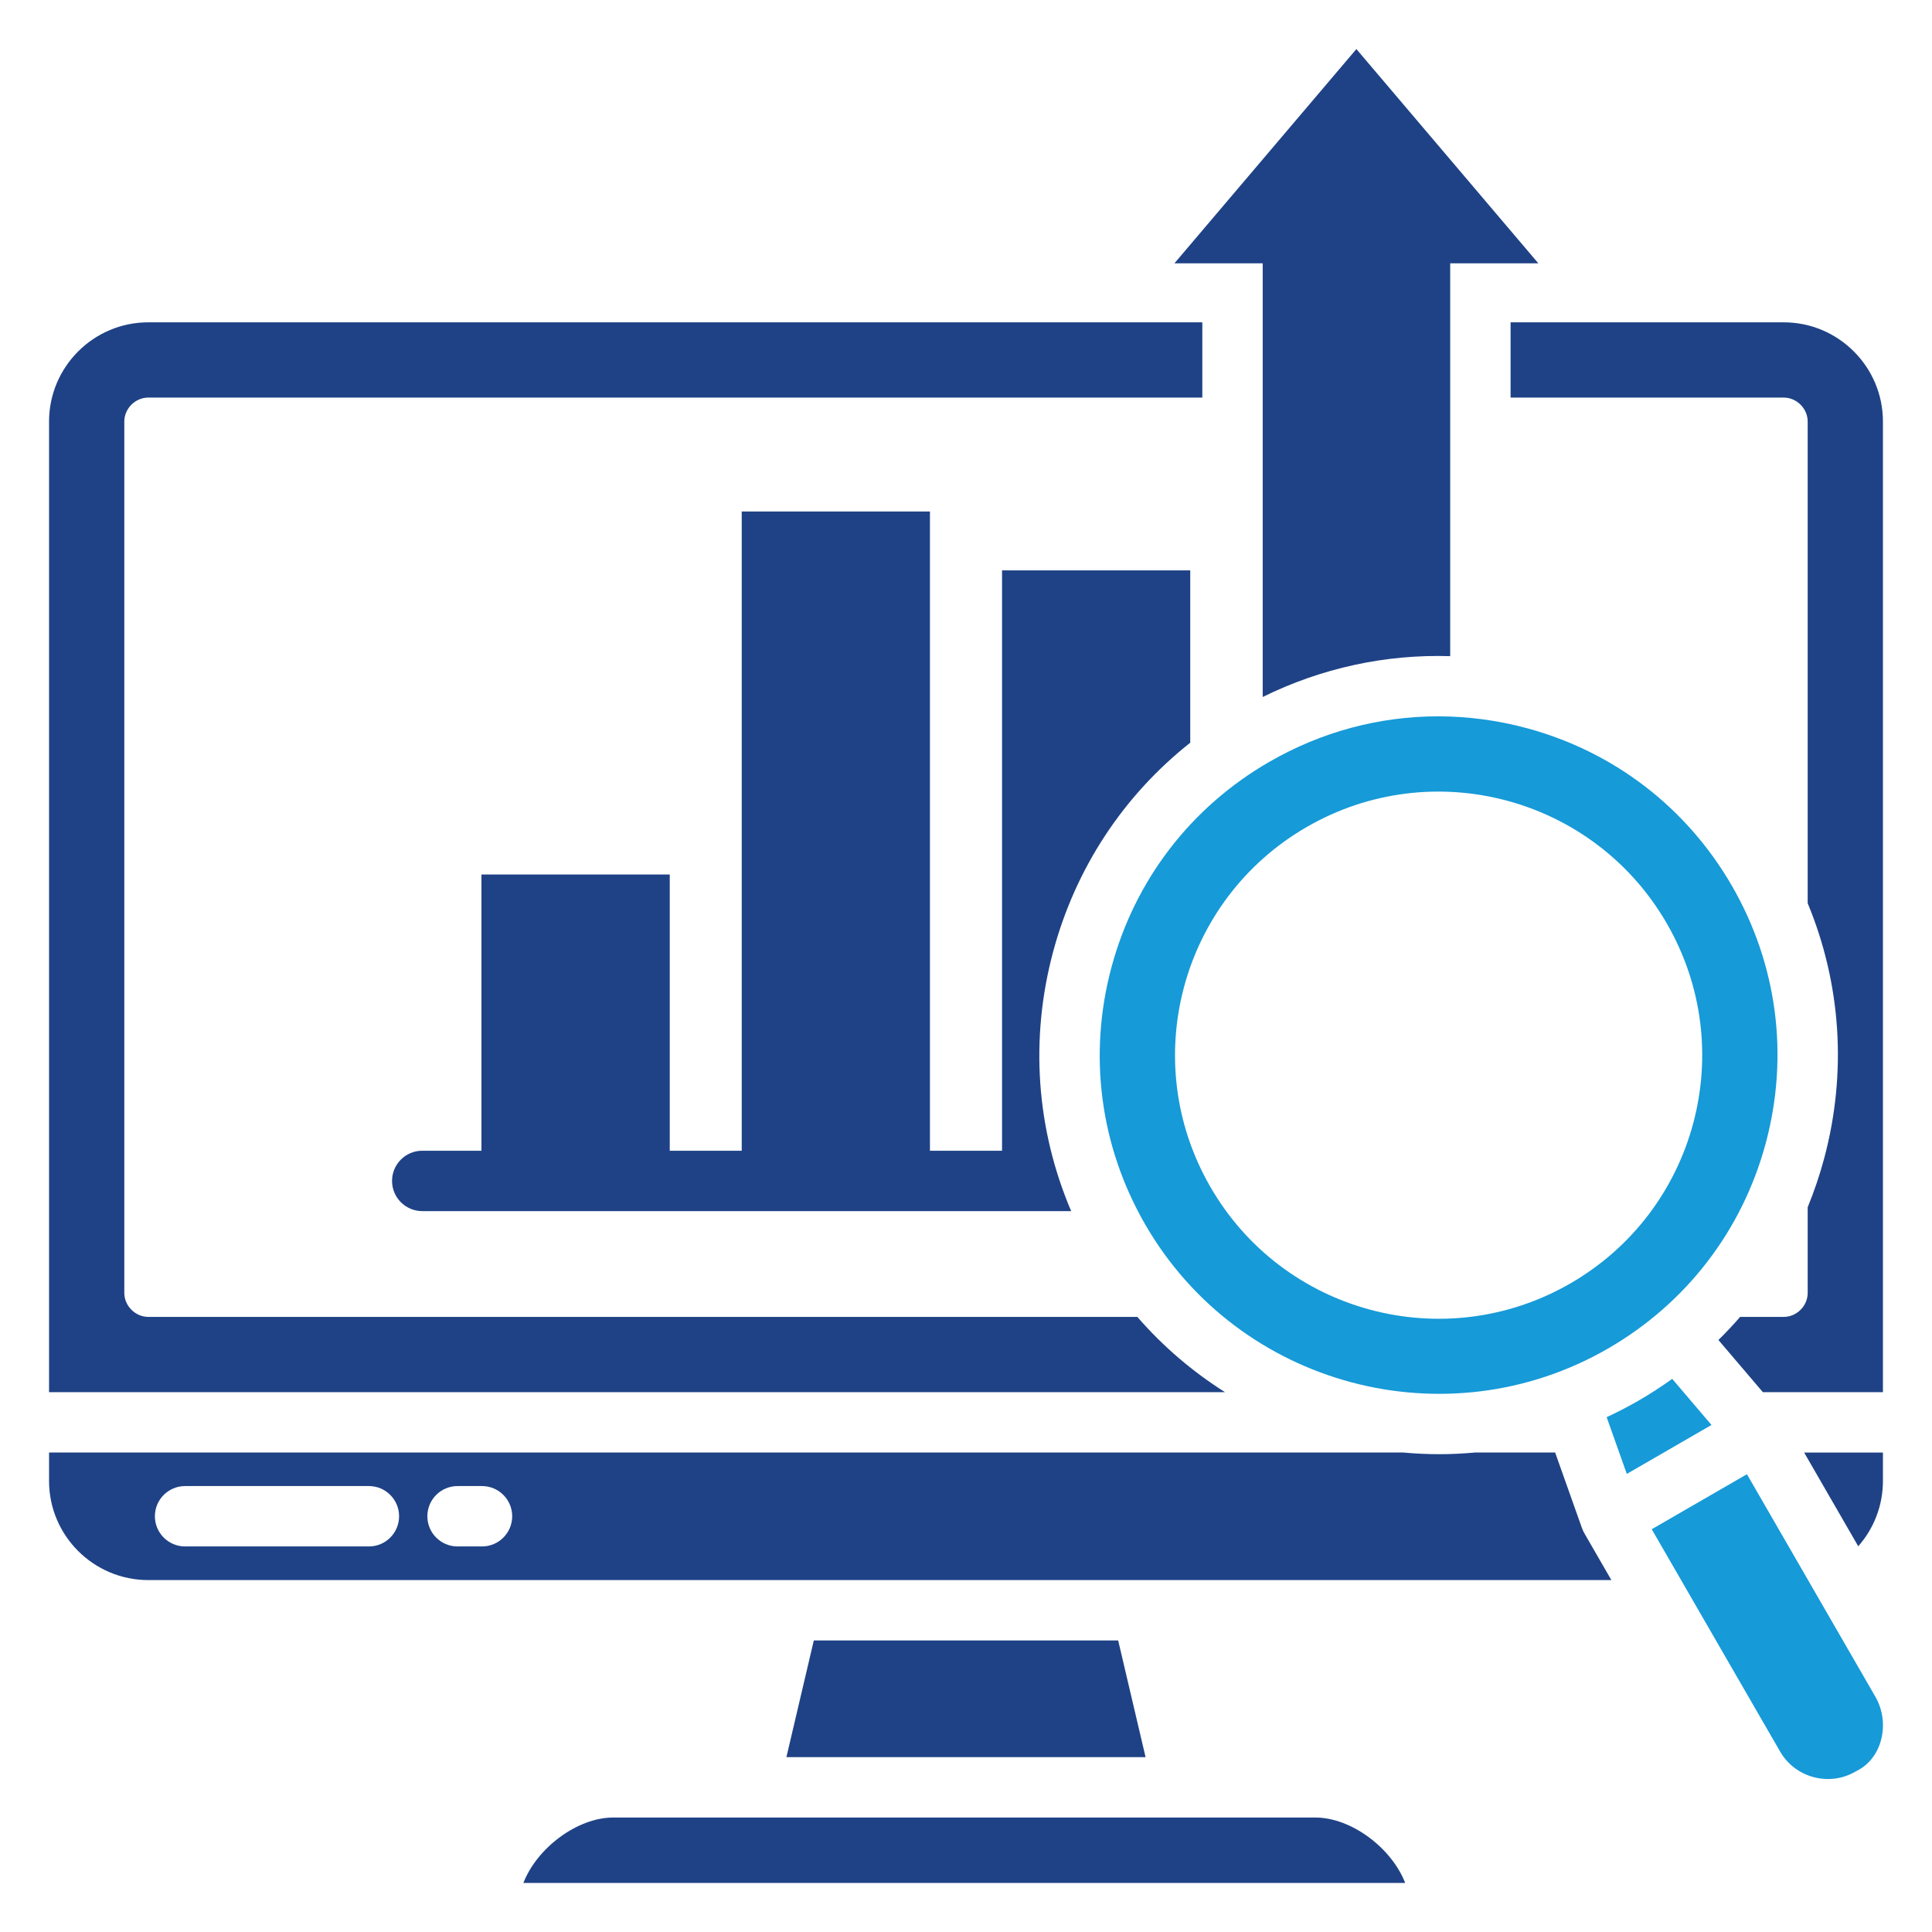 <svg xmlns="http://www.w3.org/2000/svg" id="Layer_1" viewBox="0 0 512 512" data-name="Layer 1"><path d="m443.152 365.411c-2.891 2.078-5.899 4.025-9.023 5.829-2.742 1.582-5.529 3.014-8.348 4.324l5.339 15.036 22.445-12.97z" fill="#169ad8"></path><path d="m496.982 449.632-34.026-58.949-25.23 14.58 34.026 58.924c1.935 3.35 5.078 5.751 8.853 6.764 3.774 1.012 7.693.506 11.039-1.426.142-.082.285-.159.432-.232 3.01-1.5 5.241-4.235 6.284-7.701 1.204-4 .702-8.359-1.377-11.959z" fill="#169ad8"></path><g fill="#1f4286"><path d="m498.998 111.722c0-14.503-11.799-26.302-26.302-26.302h-72.377v19.944h72.377c3.452 0 6.358 2.906 6.358 6.358v127.637c8.859 21.369 10.452 44.93 4.363 67.652-1.188 4.432-2.651 8.742-4.363 12.919v22.704c0 3.451-2.906 6.358-6.358 6.358h-11.543c-1.836 2.111-3.748 4.16-5.753 6.123l11.778 13.822h31.82z"></path><path d="m348.6 481.662h-186.112c-9.39 0-20.141 7.955-23.786 17.338h233.685c-3.646-9.383-14.396-17.338-23.786-17.338z"></path><path d="m419.263 405.012-.005.002-7.129-20.078h-21.273c-3.139.283-6.28.439-9.414.439-3.195 0-6.382-.153-9.552-.439h-358.892v7.531c0 14.487 11.799 26.272 26.302 26.272h387.732l-7.162-12.402c-.248-.43-.445-.874-.606-1.326zm-321.501 4.811h-48.713c-4.418 0-8-3.582-8-8s3.582-8 8-8h48.713c4.418 0 8 3.582 8 8s-3.582 8-8 8zm29.973 0h-6.479c-4.418 0-8-3.582-8-8s3.582-8 8-8h6.479c4.418 0 8 3.582 8 8s-3.582 8-8 8z"></path><path d="m215.667 434.74-7.263 30.922h95.187l-7.262-30.922z"></path><path d="m334.629 184.71c15.593-7.69 32.574-11.353 49.688-10.823v-104.106h23.359l-48.22-56.781-48.221 56.781h23.394z"></path></g><path d="m426.13 357.382c20.77-11.991 35.626-31.351 41.831-54.512 6.205-23.159 3.018-47.345-8.975-68.103v-.002c-11.994-20.771-31.354-35.628-54.514-41.833-7.73-2.071-15.575-3.096-23.369-3.096-15.555 0-30.905 4.081-44.734 12.071-20.774 11.98-35.63 31.332-41.835 54.491-6.205 23.16-3.018 47.354 8.976 68.127 24.755 42.848 79.759 57.589 122.62 32.857zm-79.8-138.239c33.409-19.283 76.108-7.825 95.391 25.584 19.312 33.409 7.854 76.108-25.555 95.391s-76.108 7.854-95.391-25.555c-19.312-33.409-7.854-76.137 25.555-95.42z" fill="#169ad8"></path><path d="m301.404 348.992h-262.104c-3.452 0-6.358-2.937-6.358-6.358v-230.912c0-3.451 2.906-6.358 6.358-6.358h279.329v-19.944h-279.329c-14.503 0-26.302 11.799-26.302 26.302v257.214h311.639c-8.554-5.402-16.402-12.077-23.232-19.944z" fill="#1f4286"></path><path d="m498.998 392.467v-7.531h-20.885l14.34 24.844c4.069-4.627 6.544-10.685 6.544-17.313z" fill="#1f4286"></path><path d="m315.427 196.826v-45.666h-49.877v153.796h-19.104v-169.403h-49.878v169.403h-19.075v-73.202h-49.907v73.202h-15.688c-4.418 0-8 3.582-8 8s3.582 8 8 8h171.974c-9.24-21.653-10.978-45.612-4.792-68.699 5.948-22.201 18.644-41.432 36.348-55.431z" fill="#1f4286"></path></svg>
